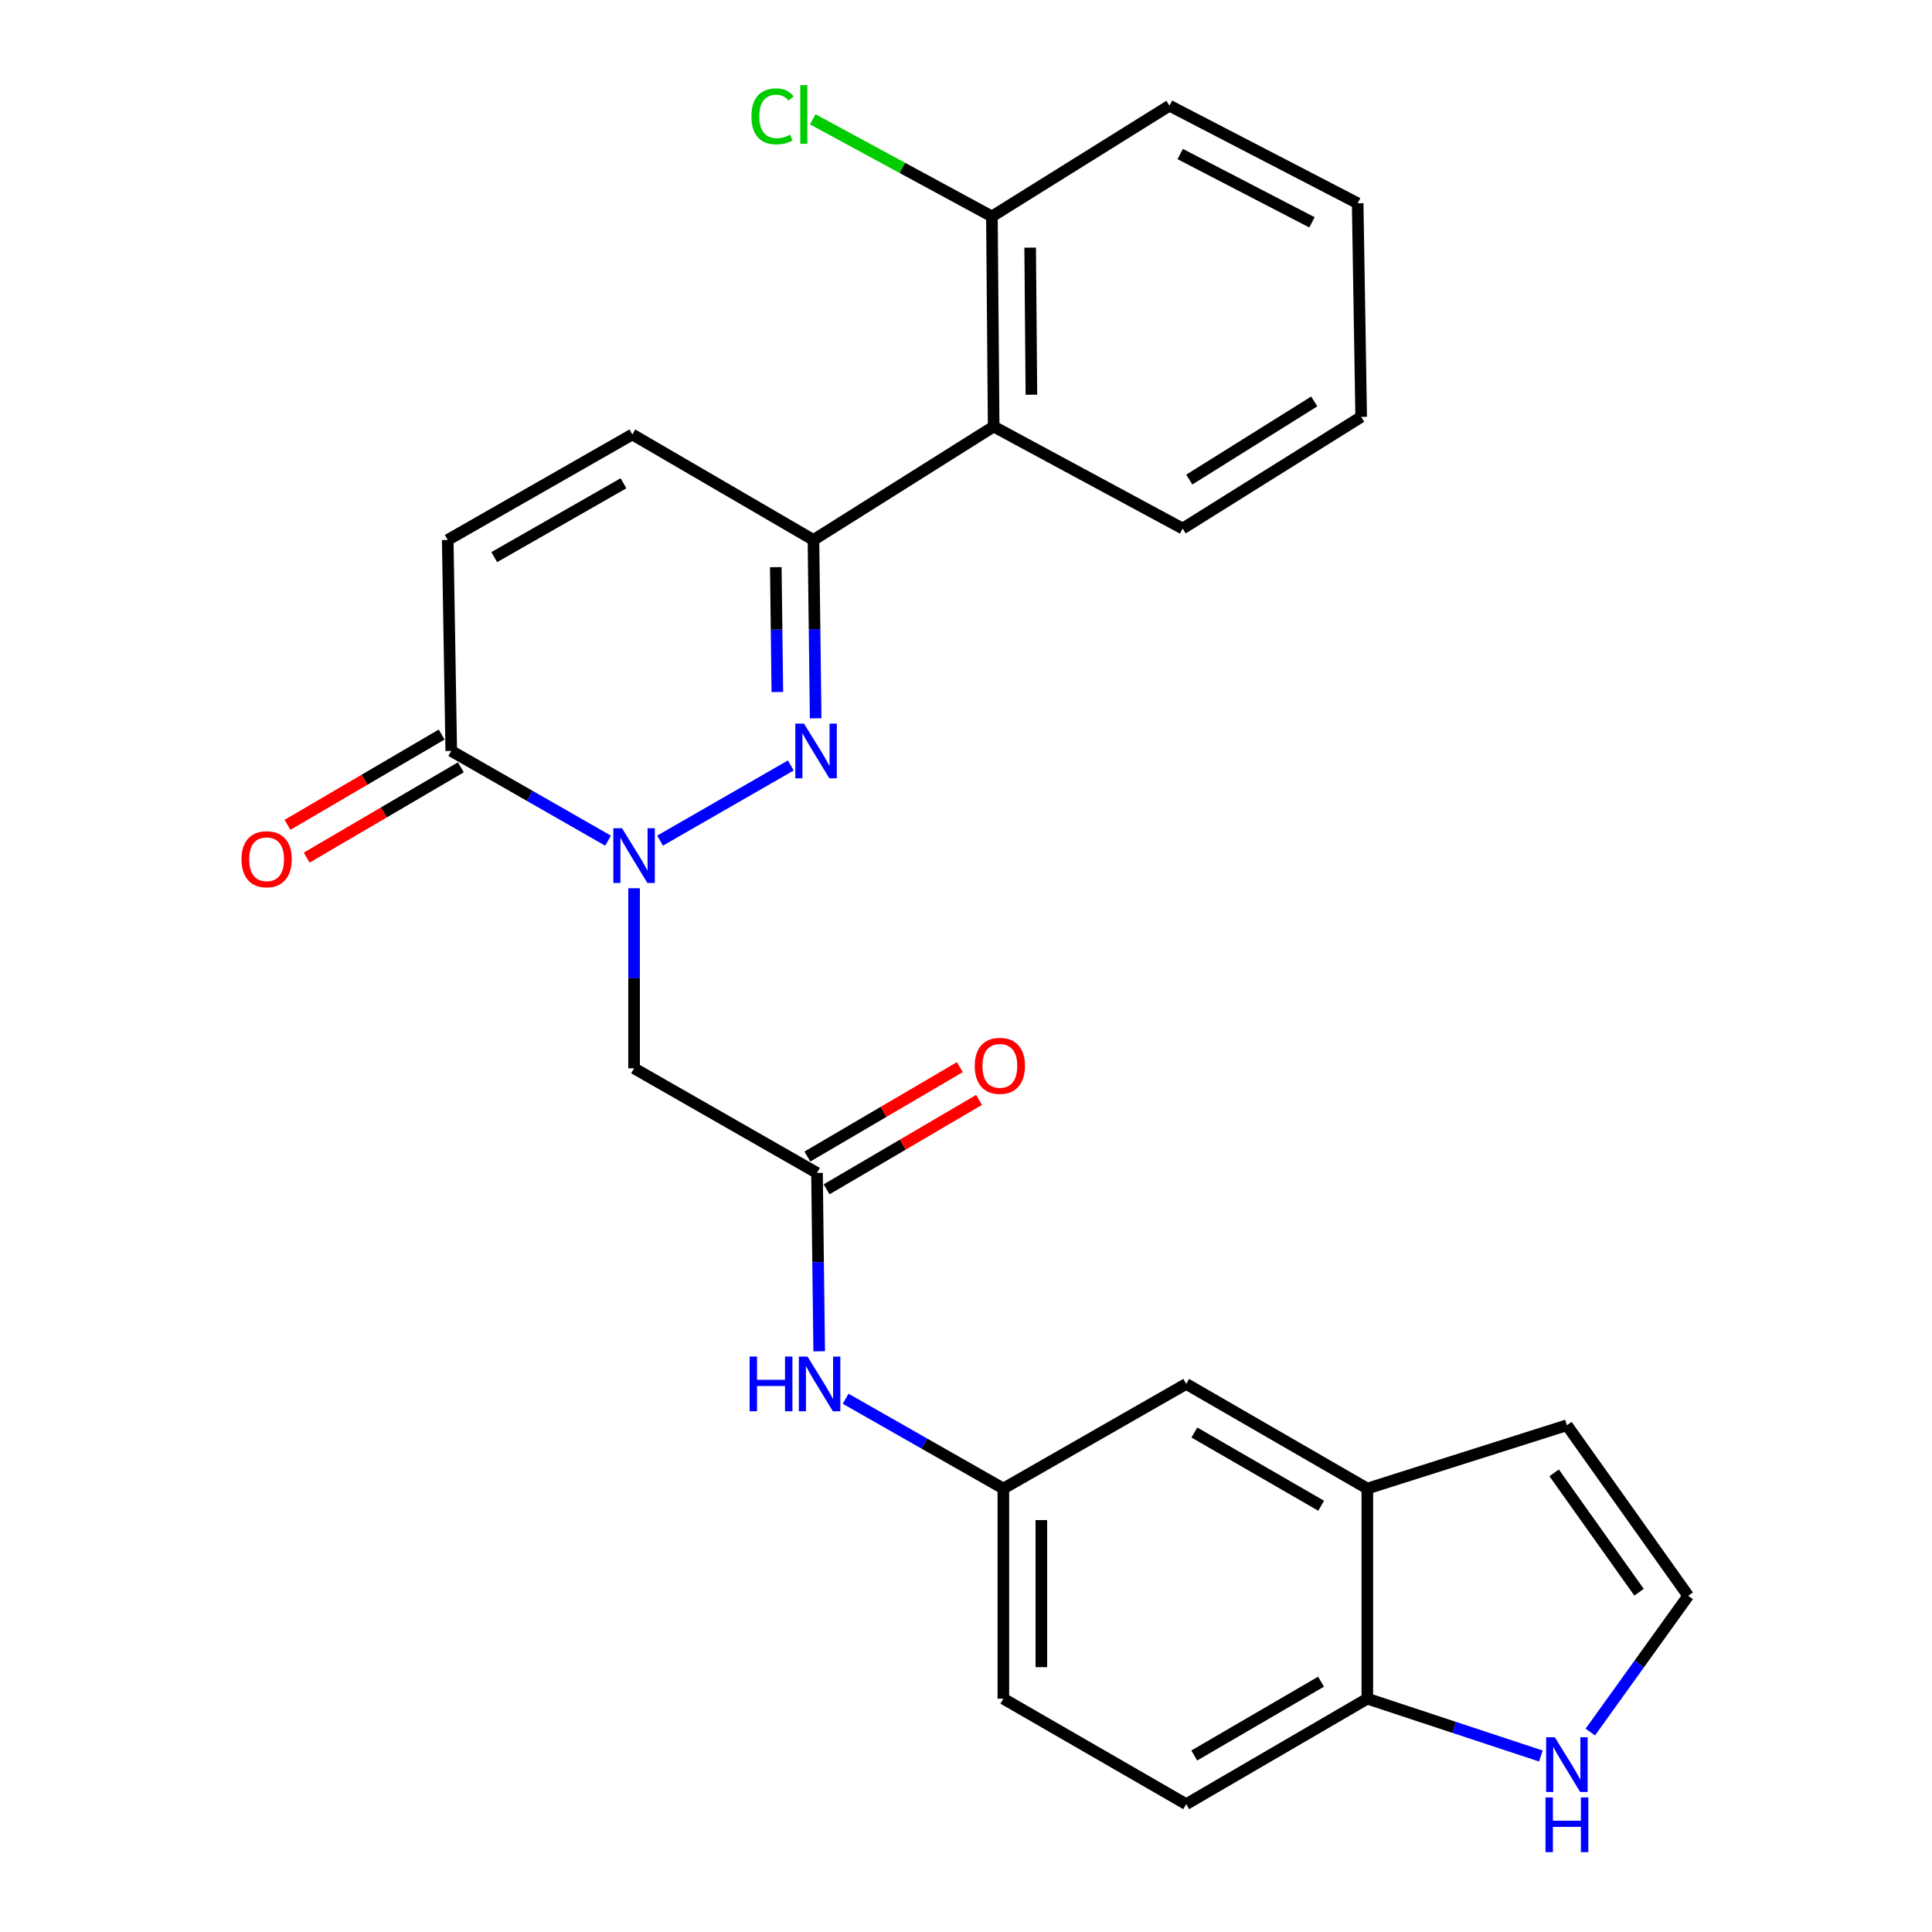 <?xml version='1.0' encoding='iso-8859-1'?>
<svg version='1.1' baseProfile='full'
              xmlns='http://www.w3.org/2000/svg'
                      xmlns:rdkit='http://www.rdkit.org/xml'
                      xmlns:xlink='http://www.w3.org/1999/xlink'
                  xml:space='preserve'
width='1000px' height='1000px' viewBox='0 0 1000 1000'>
<!-- END OF HEADER -->
<rect style='opacity:1.0;fill:#FFFFFF;stroke:none' width='1000' height='1000' x='0' y='0'> </rect>
<path class='bond-0' d='M 341.655,435.107 L 409.327,396.198' style='fill:none;fill-rule:evenodd;stroke:#0000FF;stroke-width:6px;stroke-linecap:butt;stroke-linejoin:miter;stroke-opacity:1' />
<path class='bond-2' d='M 314.733,435.138 L 274.149,411.911' style='fill:none;fill-rule:evenodd;stroke:#0000FF;stroke-width:6px;stroke-linecap:butt;stroke-linejoin:miter;stroke-opacity:1' />
<path class='bond-2' d='M 274.149,411.911 L 233.565,388.684' style='fill:none;fill-rule:evenodd;stroke:#000000;stroke-width:6px;stroke-linecap:butt;stroke-linejoin:miter;stroke-opacity:1' />
<path class='bond-3' d='M 328.199,459.757 L 328.199,506.357' style='fill:none;fill-rule:evenodd;stroke:#0000FF;stroke-width:6px;stroke-linecap:butt;stroke-linejoin:miter;stroke-opacity:1' />
<path class='bond-3' d='M 328.199,506.357 L 328.199,552.957' style='fill:none;fill-rule:evenodd;stroke:#000000;stroke-width:6px;stroke-linecap:butt;stroke-linejoin:miter;stroke-opacity:1' />
<path class='bond-1' d='M 422.186,371.794 L 421.613,325.636' style='fill:none;fill-rule:evenodd;stroke:#0000FF;stroke-width:6px;stroke-linecap:butt;stroke-linejoin:miter;stroke-opacity:1' />
<path class='bond-1' d='M 421.613,325.636 L 421.041,279.478' style='fill:none;fill-rule:evenodd;stroke:#000000;stroke-width:6px;stroke-linecap:butt;stroke-linejoin:miter;stroke-opacity:1' />
<path class='bond-1' d='M 402.353,358.19 L 401.952,325.88' style='fill:none;fill-rule:evenodd;stroke:#0000FF;stroke-width:6px;stroke-linecap:butt;stroke-linejoin:miter;stroke-opacity:1' />
<path class='bond-1' d='M 401.952,325.88 L 401.551,293.569' style='fill:none;fill-rule:evenodd;stroke:#000000;stroke-width:6px;stroke-linecap:butt;stroke-linejoin:miter;stroke-opacity:1' />
<path class='bond-4' d='M 421.041,279.478 L 514.32,220.784' style='fill:none;fill-rule:evenodd;stroke:#000000;stroke-width:6px;stroke-linecap:butt;stroke-linejoin:miter;stroke-opacity:1' />
<path class='bond-26' d='M 421.041,279.478 L 327.292,224.881' style='fill:none;fill-rule:evenodd;stroke:#000000;stroke-width:6px;stroke-linecap:butt;stroke-linejoin:miter;stroke-opacity:1' />
<path class='bond-7' d='M 233.565,388.684 L 231.741,279.478' style='fill:none;fill-rule:evenodd;stroke:#000000;stroke-width:6px;stroke-linecap:butt;stroke-linejoin:miter;stroke-opacity:1' />
<path class='bond-17' d='M 228.597,380.201 L 188.7,403.57' style='fill:none;fill-rule:evenodd;stroke:#000000;stroke-width:6px;stroke-linecap:butt;stroke-linejoin:miter;stroke-opacity:1' />
<path class='bond-17' d='M 188.7,403.57 L 148.803,426.938' style='fill:none;fill-rule:evenodd;stroke:#FF0000;stroke-width:6px;stroke-linecap:butt;stroke-linejoin:miter;stroke-opacity:1' />
<path class='bond-17' d='M 238.534,397.167 L 198.638,420.536' style='fill:none;fill-rule:evenodd;stroke:#000000;stroke-width:6px;stroke-linecap:butt;stroke-linejoin:miter;stroke-opacity:1' />
<path class='bond-17' d='M 198.638,420.536 L 158.741,443.905' style='fill:none;fill-rule:evenodd;stroke:#FF0000;stroke-width:6px;stroke-linecap:butt;stroke-linejoin:miter;stroke-opacity:1' />
<path class='bond-5' d='M 328.199,552.957 L 422.876,607.107' style='fill:none;fill-rule:evenodd;stroke:#000000;stroke-width:6px;stroke-linecap:butt;stroke-linejoin:miter;stroke-opacity:1' />
<path class='bond-13' d='M 514.32,220.784 L 513.413,112.026' style='fill:none;fill-rule:evenodd;stroke:#000000;stroke-width:6px;stroke-linecap:butt;stroke-linejoin:miter;stroke-opacity:1' />
<path class='bond-13' d='M 533.846,204.307 L 533.211,128.176' style='fill:none;fill-rule:evenodd;stroke:#000000;stroke-width:6px;stroke-linecap:butt;stroke-linejoin:miter;stroke-opacity:1' />
<path class='bond-22' d='M 514.32,220.784 L 612.143,273.568' style='fill:none;fill-rule:evenodd;stroke:#000000;stroke-width:6px;stroke-linecap:butt;stroke-linejoin:miter;stroke-opacity:1' />
<path class='bond-10' d='M 422.876,607.107 L 423.444,653.265' style='fill:none;fill-rule:evenodd;stroke:#000000;stroke-width:6px;stroke-linecap:butt;stroke-linejoin:miter;stroke-opacity:1' />
<path class='bond-10' d='M 423.444,653.265 L 424.012,699.422' style='fill:none;fill-rule:evenodd;stroke:#0000FF;stroke-width:6px;stroke-linecap:butt;stroke-linejoin:miter;stroke-opacity:1' />
<path class='bond-18' d='M 427.85,615.587 L 467.3,592.452' style='fill:none;fill-rule:evenodd;stroke:#000000;stroke-width:6px;stroke-linecap:butt;stroke-linejoin:miter;stroke-opacity:1' />
<path class='bond-18' d='M 467.3,592.452 L 506.751,569.316' style='fill:none;fill-rule:evenodd;stroke:#FF0000;stroke-width:6px;stroke-linecap:butt;stroke-linejoin:miter;stroke-opacity:1' />
<path class='bond-18' d='M 417.903,598.626 L 457.353,575.49' style='fill:none;fill-rule:evenodd;stroke:#000000;stroke-width:6px;stroke-linecap:butt;stroke-linejoin:miter;stroke-opacity:1' />
<path class='bond-18' d='M 457.353,575.49 L 496.804,552.354' style='fill:none;fill-rule:evenodd;stroke:#FF0000;stroke-width:6px;stroke-linecap:butt;stroke-linejoin:miter;stroke-opacity:1' />
<path class='bond-6' d='M 327.292,224.881 L 231.741,279.478' style='fill:none;fill-rule:evenodd;stroke:#000000;stroke-width:6px;stroke-linecap:butt;stroke-linejoin:miter;stroke-opacity:1' />
<path class='bond-6' d='M 322.715,250.143 L 255.829,288.361' style='fill:none;fill-rule:evenodd;stroke:#000000;stroke-width:6px;stroke-linecap:butt;stroke-linejoin:miter;stroke-opacity:1' />
<path class='bond-8' d='M 707.727,770.473 L 613.978,716.313' style='fill:none;fill-rule:evenodd;stroke:#000000;stroke-width:6px;stroke-linecap:butt;stroke-linejoin:miter;stroke-opacity:1' />
<path class='bond-8' d='M 683.828,779.375 L 618.204,741.463' style='fill:none;fill-rule:evenodd;stroke:#000000;stroke-width:6px;stroke-linecap:butt;stroke-linejoin:miter;stroke-opacity:1' />
<path class='bond-16' d='M 707.727,770.473 L 811.023,737.702' style='fill:none;fill-rule:evenodd;stroke:#000000;stroke-width:6px;stroke-linecap:butt;stroke-linejoin:miter;stroke-opacity:1' />
<path class='bond-28' d='M 707.727,770.473 L 707.727,879.231' style='fill:none;fill-rule:evenodd;stroke:#000000;stroke-width:6px;stroke-linecap:butt;stroke-linejoin:miter;stroke-opacity:1' />
<path class='bond-9' d='M 797.563,908.911 L 752.645,894.071' style='fill:none;fill-rule:evenodd;stroke:#0000FF;stroke-width:6px;stroke-linecap:butt;stroke-linejoin:miter;stroke-opacity:1' />
<path class='bond-9' d='M 752.645,894.071 L 707.727,879.231' style='fill:none;fill-rule:evenodd;stroke:#000000;stroke-width:6px;stroke-linecap:butt;stroke-linejoin:miter;stroke-opacity:1' />
<path class='bond-29' d='M 823.133,896.508 L 848.473,861.248' style='fill:none;fill-rule:evenodd;stroke:#0000FF;stroke-width:6px;stroke-linecap:butt;stroke-linejoin:miter;stroke-opacity:1' />
<path class='bond-29' d='M 848.473,861.248 L 873.813,825.988' style='fill:none;fill-rule:evenodd;stroke:#000000;stroke-width:6px;stroke-linecap:butt;stroke-linejoin:miter;stroke-opacity:1' />
<path class='bond-14' d='M 437.696,723.986 L 478.515,747.23' style='fill:none;fill-rule:evenodd;stroke:#0000FF;stroke-width:6px;stroke-linecap:butt;stroke-linejoin:miter;stroke-opacity:1' />
<path class='bond-14' d='M 478.515,747.23 L 519.334,770.473' style='fill:none;fill-rule:evenodd;stroke:#000000;stroke-width:6px;stroke-linecap:butt;stroke-linejoin:miter;stroke-opacity:1' />
<path class='bond-11' d='M 707.727,879.231 L 613.978,933.829' style='fill:none;fill-rule:evenodd;stroke:#000000;stroke-width:6px;stroke-linecap:butt;stroke-linejoin:miter;stroke-opacity:1' />
<path class='bond-11' d='M 683.769,870.429 L 618.145,908.648' style='fill:none;fill-rule:evenodd;stroke:#000000;stroke-width:6px;stroke-linecap:butt;stroke-linejoin:miter;stroke-opacity:1' />
<path class='bond-12' d='M 873.813,825.988 L 811.023,737.702' style='fill:none;fill-rule:evenodd;stroke:#000000;stroke-width:6px;stroke-linecap:butt;stroke-linejoin:miter;stroke-opacity:1' />
<path class='bond-12' d='M 848.371,824.142 L 804.418,762.341' style='fill:none;fill-rule:evenodd;stroke:#000000;stroke-width:6px;stroke-linecap:butt;stroke-linejoin:miter;stroke-opacity:1' />
<path class='bond-21' d='M 513.413,112.026 L 467.035,86.889' style='fill:none;fill-rule:evenodd;stroke:#000000;stroke-width:6px;stroke-linecap:butt;stroke-linejoin:miter;stroke-opacity:1' />
<path class='bond-21' d='M 467.035,86.889 L 420.657,61.751' style='fill:none;fill-rule:evenodd;stroke:#00CC00;stroke-width:6px;stroke-linecap:butt;stroke-linejoin:miter;stroke-opacity:1' />
<path class='bond-23' d='M 513.413,112.026 L 605.316,54.698' style='fill:none;fill-rule:evenodd;stroke:#000000;stroke-width:6px;stroke-linecap:butt;stroke-linejoin:miter;stroke-opacity:1' />
<path class='bond-15' d='M 519.334,770.473 L 613.978,716.313' style='fill:none;fill-rule:evenodd;stroke:#000000;stroke-width:6px;stroke-linecap:butt;stroke-linejoin:miter;stroke-opacity:1' />
<path class='bond-20' d='M 519.334,770.473 L 519.334,879.231' style='fill:none;fill-rule:evenodd;stroke:#000000;stroke-width:6px;stroke-linecap:butt;stroke-linejoin:miter;stroke-opacity:1' />
<path class='bond-20' d='M 538.997,786.787 L 538.997,862.918' style='fill:none;fill-rule:evenodd;stroke:#000000;stroke-width:6px;stroke-linecap:butt;stroke-linejoin:miter;stroke-opacity:1' />
<path class='bond-19' d='M 613.978,933.829 L 519.334,879.231' style='fill:none;fill-rule:evenodd;stroke:#000000;stroke-width:6px;stroke-linecap:butt;stroke-linejoin:miter;stroke-opacity:1' />
<path class='bond-24' d='M 612.143,273.568 L 704.537,215.781' style='fill:none;fill-rule:evenodd;stroke:#000000;stroke-width:6px;stroke-linecap:butt;stroke-linejoin:miter;stroke-opacity:1' />
<path class='bond-24' d='M 615.575,248.229 L 680.251,207.778' style='fill:none;fill-rule:evenodd;stroke:#000000;stroke-width:6px;stroke-linecap:butt;stroke-linejoin:miter;stroke-opacity:1' />
<path class='bond-27' d='M 605.316,54.698 L 702.724,105.199' style='fill:none;fill-rule:evenodd;stroke:#000000;stroke-width:6px;stroke-linecap:butt;stroke-linejoin:miter;stroke-opacity:1' />
<path class='bond-27' d='M 610.877,79.729 L 679.062,115.08' style='fill:none;fill-rule:evenodd;stroke:#000000;stroke-width:6px;stroke-linecap:butt;stroke-linejoin:miter;stroke-opacity:1' />
<path class='bond-25' d='M 704.537,215.781 L 702.724,105.199' style='fill:none;fill-rule:evenodd;stroke:#000000;stroke-width:6px;stroke-linecap:butt;stroke-linejoin:miter;stroke-opacity:1' />
<path  class='atom-0' d='M 321.939 428.685
L 331.219 443.685
Q 332.139 445.165, 333.619 447.845
Q 335.099 450.525, 335.179 450.685
L 335.179 428.685
L 338.939 428.685
L 338.939 457.005
L 335.059 457.005
L 325.099 440.605
Q 323.939 438.685, 322.699 436.485
Q 321.499 434.285, 321.139 433.605
L 321.139 457.005
L 317.459 457.005
L 317.459 428.685
L 321.939 428.685
' fill='#0000FF'/>
<path  class='atom-1' d='M 416.135 374.524
L 425.415 389.524
Q 426.335 391.004, 427.815 393.684
Q 429.295 396.364, 429.375 396.524
L 429.375 374.524
L 433.135 374.524
L 433.135 402.844
L 429.255 402.844
L 419.295 386.444
Q 418.135 384.524, 416.895 382.324
Q 415.695 380.124, 415.335 379.444
L 415.335 402.844
L 411.655 402.844
L 411.655 374.524
L 416.135 374.524
' fill='#0000FF'/>
<path  class='atom-10' d='M 804.763 899.197
L 814.043 914.197
Q 814.963 915.677, 816.443 918.357
Q 817.923 921.037, 818.003 921.197
L 818.003 899.197
L 821.763 899.197
L 821.763 927.517
L 817.883 927.517
L 807.923 911.117
Q 806.763 909.197, 805.523 906.997
Q 804.323 904.797, 803.963 904.117
L 803.963 927.517
L 800.283 927.517
L 800.283 899.197
L 804.763 899.197
' fill='#0000FF'/>
<path  class='atom-10' d='M 799.943 930.349
L 803.783 930.349
L 803.783 942.389
L 818.263 942.389
L 818.263 930.349
L 822.103 930.349
L 822.103 958.669
L 818.263 958.669
L 818.263 945.589
L 803.783 945.589
L 803.783 958.669
L 799.943 958.669
L 799.943 930.349
' fill='#0000FF'/>
<path  class='atom-11' d='M 388 702.153
L 391.84 702.153
L 391.84 714.193
L 406.32 714.193
L 406.32 702.153
L 410.16 702.153
L 410.16 730.473
L 406.32 730.473
L 406.32 717.393
L 391.84 717.393
L 391.84 730.473
L 388 730.473
L 388 702.153
' fill='#0000FF'/>
<path  class='atom-11' d='M 417.96 702.153
L 427.24 717.153
Q 428.16 718.633, 429.64 721.313
Q 431.12 723.993, 431.2 724.153
L 431.2 702.153
L 434.96 702.153
L 434.96 730.473
L 431.08 730.473
L 421.12 714.073
Q 419.96 712.153, 418.72 709.953
Q 417.52 707.753, 417.16 707.073
L 417.16 730.473
L 413.48 730.473
L 413.48 702.153
L 417.96 702.153
' fill='#0000FF'/>
<path  class='atom-18' d='M 125.003 444.738
Q 125.003 437.938, 128.363 434.138
Q 131.723 430.338, 138.003 430.338
Q 144.283 430.338, 147.643 434.138
Q 151.003 437.938, 151.003 444.738
Q 151.003 451.618, 147.603 455.538
Q 144.203 459.418, 138.003 459.418
Q 131.763 459.418, 128.363 455.538
Q 125.003 451.658, 125.003 444.738
M 138.003 456.218
Q 142.323 456.218, 144.643 453.338
Q 147.003 450.418, 147.003 444.738
Q 147.003 439.178, 144.643 436.378
Q 142.323 433.538, 138.003 433.538
Q 133.683 433.538, 131.323 436.338
Q 129.003 439.138, 129.003 444.738
Q 129.003 450.458, 131.323 453.338
Q 133.683 456.218, 138.003 456.218
' fill='#FF0000'/>
<path  class='atom-19' d='M 504.52 551.683
Q 504.52 544.883, 507.88 541.083
Q 511.24 537.283, 517.52 537.283
Q 523.8 537.283, 527.16 541.083
Q 530.52 544.883, 530.52 551.683
Q 530.52 558.563, 527.12 562.483
Q 523.72 566.363, 517.52 566.363
Q 511.28 566.363, 507.88 562.483
Q 504.52 558.603, 504.52 551.683
M 517.52 563.163
Q 521.84 563.163, 524.16 560.283
Q 526.52 557.363, 526.52 551.683
Q 526.52 546.123, 524.16 543.323
Q 521.84 540.483, 517.52 540.483
Q 513.2 540.483, 510.84 543.283
Q 508.52 546.083, 508.52 551.683
Q 508.52 557.403, 510.84 560.283
Q 513.2 563.163, 517.52 563.163
' fill='#FF0000'/>
<path  class='atom-22' d='M 388.929 60.233
Q 388.929 53.193, 392.209 49.513
Q 395.529 45.793, 401.809 45.793
Q 407.649 45.793, 410.769 49.913
L 408.129 52.073
Q 405.849 49.073, 401.809 49.073
Q 397.529 49.073, 395.249 51.953
Q 393.009 54.793, 393.009 60.233
Q 393.009 65.833, 395.329 68.713
Q 397.689 71.593, 402.249 71.593
Q 405.369 71.593, 409.009 69.713
L 410.129 72.713
Q 408.649 73.673, 406.409 74.233
Q 404.169 74.793, 401.689 74.793
Q 395.529 74.793, 392.209 71.033
Q 388.929 67.273, 388.929 60.233
' fill='#00CC00'/>
<path  class='atom-22' d='M 414.209 44.073
L 417.889 44.073
L 417.889 74.433
L 414.209 74.433
L 414.209 44.073
' fill='#00CC00'/>
</svg>
